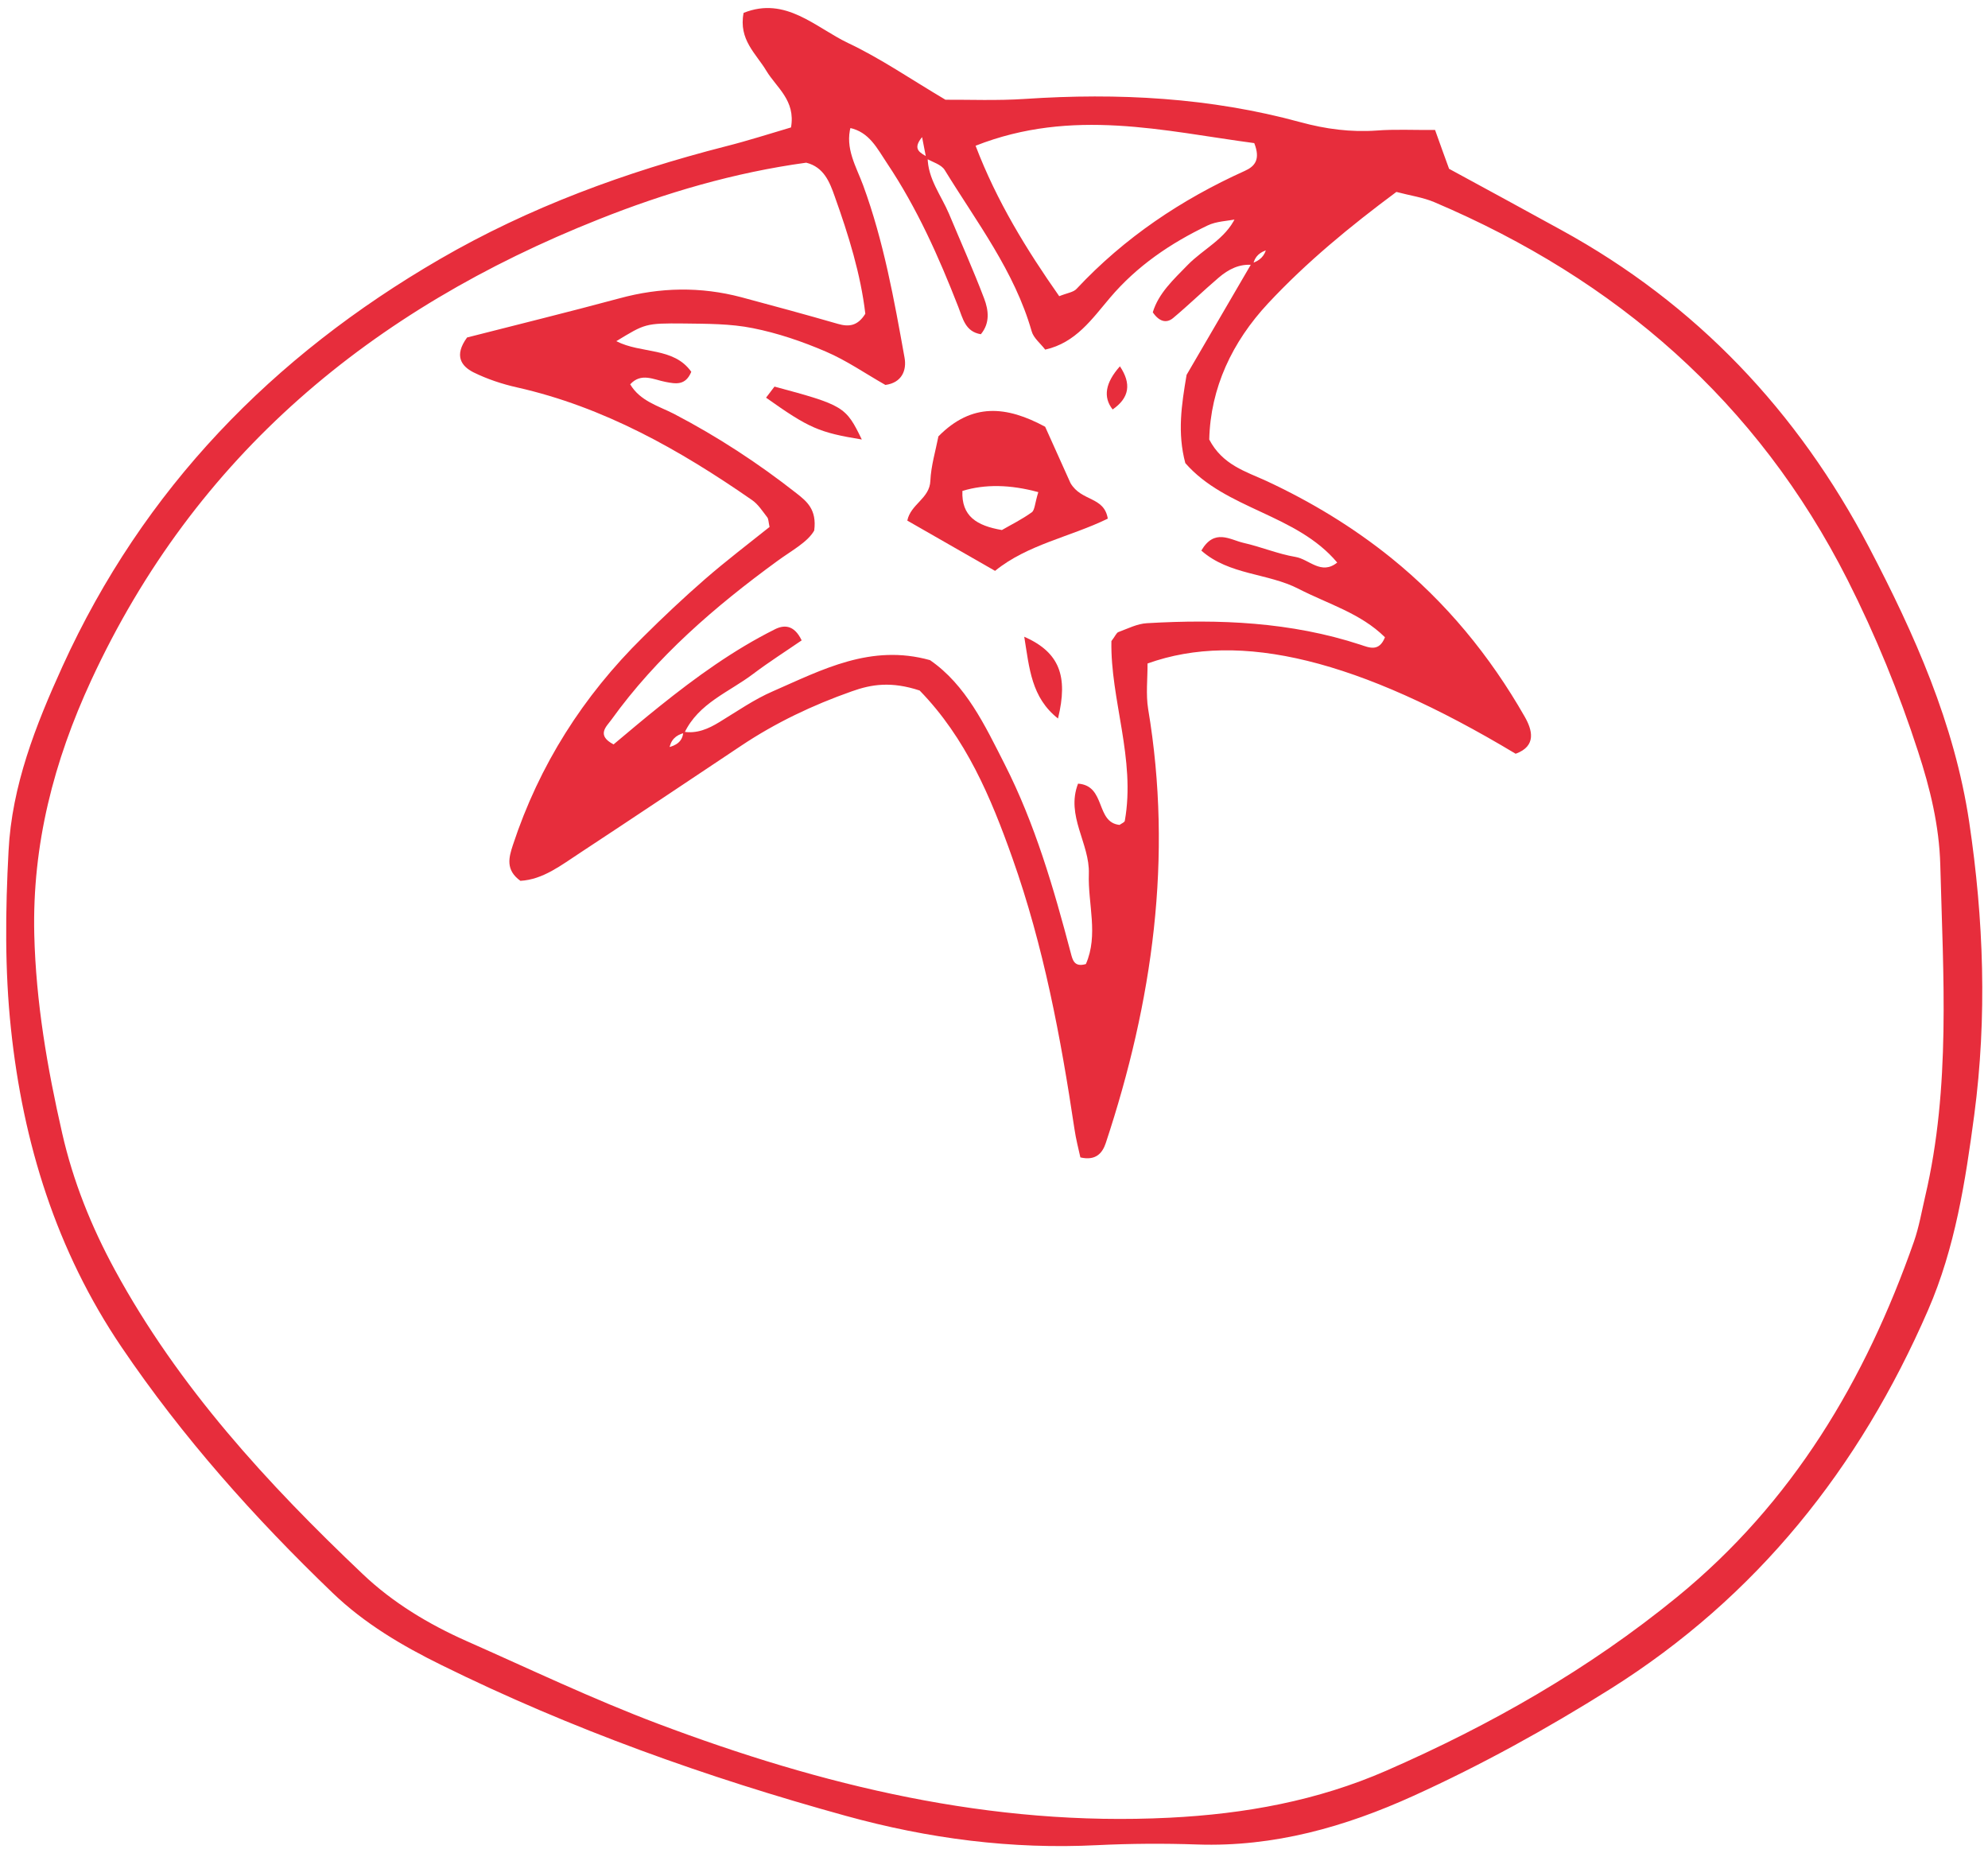 <svg width="103" height="96" viewBox="0 0 103 96" fill="none" xmlns="http://www.w3.org/2000/svg">
<path d="M74.352 6.733C74.662 7.599 74.833 8.08 75.078 8.745C76.933 9.752 78.917 10.831 80.894 11.918C87.89 15.751 93.137 21.306 96.834 28.349C99.193 32.855 101.264 37.492 102.026 42.587C102.78 47.633 102.958 52.7 102.287 57.764C101.829 61.197 101.3 64.638 99.896 67.868C96.341 76.052 91.022 82.729 83.426 87.502C80.142 89.564 76.76 91.434 73.241 93.031C69.69 94.645 65.999 95.69 62.037 95.555C60.307 95.495 58.571 95.506 56.842 95.59C52.41 95.812 48.108 95.254 43.818 94.07C36.601 92.078 29.597 89.579 22.884 86.266C20.837 85.26 18.884 84.109 17.233 82.521C13.181 78.629 9.456 74.453 6.295 69.784C2.917 64.794 1.191 59.208 0.568 53.301C0.243 50.259 0.279 47.151 0.443 44.082C0.613 40.707 1.848 37.575 3.237 34.522C7.426 25.322 14.112 18.459 22.779 13.43C27.428 10.732 32.418 8.908 37.604 7.58C38.746 7.292 39.865 6.931 40.983 6.602C41.23 5.195 40.225 4.535 39.707 3.671C39.173 2.775 38.256 2.058 38.527 0.667C40.706 -0.207 42.245 1.421 43.94 2.229C45.618 3.021 47.161 4.087 48.985 5.167C50.194 5.159 51.659 5.222 53.115 5.124C57.931 4.803 62.695 5.052 67.378 6.33C68.669 6.683 69.983 6.859 71.335 6.762C72.255 6.691 73.183 6.741 74.368 6.733L74.352 6.733ZM65.709 12.935C65.293 13.042 64.999 13.277 64.922 13.727C64.217 13.652 63.642 13.953 63.133 14.39C62.337 15.07 61.582 15.806 60.778 16.478C60.435 16.761 60.059 16.667 59.727 16.179C60.025 15.19 60.797 14.486 61.528 13.734C62.347 12.893 63.488 12.388 64.017 11.26C64.089 11.211 64.16 11.154 64.224 11.106C64.184 11.186 64.145 11.267 64.097 11.348C63.586 11.455 63.026 11.459 62.571 11.679C60.648 12.599 58.911 13.775 57.513 15.423C56.584 16.514 55.744 17.756 54.153 18.112C53.903 17.784 53.549 17.514 53.451 17.161C52.558 14.043 50.604 11.51 48.945 8.806C48.767 8.518 48.318 8.401 47.989 8.21C47.923 7.881 47.856 7.544 47.774 7.103C47.226 7.765 47.723 7.923 48.061 8.145C48.068 9.262 48.762 10.116 49.169 11.077C49.778 12.535 50.428 13.985 50.99 15.466C51.218 16.067 51.303 16.733 50.819 17.315C50.009 17.184 49.885 16.494 49.648 15.893C48.639 13.306 47.51 10.775 45.958 8.456C45.448 7.697 45.042 6.832 44.008 6.622L43.831 6.398L44.08 6.549C43.767 7.684 44.366 8.636 44.725 9.613C45.784 12.505 46.324 15.514 46.864 18.522C46.989 19.196 46.713 19.832 45.873 19.942C44.837 19.355 43.856 18.67 42.781 18.212C41.568 17.69 40.293 17.256 39.003 17C37.849 16.767 36.632 16.775 35.439 16.759C33.422 16.74 33.422 16.772 31.932 17.674C33.217 18.34 34.903 17.967 35.816 19.262C35.517 19.987 35.004 19.886 34.483 19.785C33.866 19.669 33.223 19.287 32.651 19.91C33.169 20.782 34.107 21.024 34.926 21.444C37.175 22.618 39.281 23.994 41.276 25.562C41.791 25.969 42.33 26.391 42.185 27.484C41.845 28.089 41.016 28.52 40.275 29.063C37.041 31.422 34.025 34.02 31.669 37.296C31.431 37.627 30.874 38.089 31.79 38.564C32.562 37.917 33.365 37.237 34.186 36.581C36.057 35.082 37.992 33.68 40.138 32.606C40.601 32.37 41.137 32.342 41.535 33.175C40.722 33.734 39.853 34.286 39.025 34.91C37.775 35.858 36.194 36.423 35.459 37.97C35.004 38.077 34.734 38.352 34.673 38.818C34.553 38.875 34.338 39.037 34.584 38.73C35.023 38.623 35.374 38.428 35.403 37.906C36.1 38.022 36.699 37.761 37.281 37.403C38.189 36.851 39.082 36.227 40.047 35.811C42.601 34.694 45.121 33.343 48.185 34.199C50.05 35.487 51.024 37.569 52.046 39.578C53.627 42.684 54.594 46.019 55.48 49.378C55.571 49.722 55.654 50.124 56.261 49.943C56.923 48.428 56.36 46.834 56.414 45.267C56.467 43.693 55.209 42.264 55.855 40.597C57.312 40.7 56.748 42.607 58.006 42.735C58.101 42.662 58.261 42.605 58.277 42.524C58.848 39.324 57.523 36.233 57.583 33.212C57.789 32.946 57.844 32.777 57.948 32.744C58.435 32.564 58.921 32.312 59.425 32.285C63.17 32.067 66.877 32.219 70.486 33.4C70.936 33.549 71.449 33.787 71.756 33.014C70.499 31.769 68.808 31.291 67.282 30.506C65.683 29.681 63.683 29.799 62.242 28.523C62.923 27.362 63.719 27.959 64.424 28.123C65.33 28.326 66.205 28.698 67.119 28.852C67.824 28.968 68.454 29.815 69.282 29.143C67.16 26.619 63.517 26.402 61.412 23.991C60.993 22.419 61.216 20.972 61.478 19.421C62.57 17.542 63.709 15.591 64.849 13.639C65.256 13.516 65.535 13.265 65.62 12.831L65.891 12.653L65.701 12.911L65.709 12.935ZM47.659 35.776C46.183 35.288 45.16 35.447 44.129 35.816C42.109 36.528 40.186 37.44 38.401 38.633C35.628 40.482 32.855 42.34 30.066 44.174C29.085 44.815 28.138 45.568 26.962 45.632C26.182 45.067 26.362 44.423 26.573 43.779C27.939 39.634 30.212 36.061 33.306 33.013C34.347 31.978 35.421 30.966 36.527 30.003C37.626 29.048 38.788 28.165 39.871 27.299C39.813 27.034 39.82 26.881 39.748 26.794C39.505 26.482 39.279 26.122 38.965 25.907C35.218 23.306 31.29 21.083 26.785 20.069C26.015 19.897 25.237 19.637 24.531 19.289C23.904 18.972 23.509 18.428 24.199 17.484C26.708 16.841 29.409 16.18 32.093 15.456C34.202 14.88 36.299 14.841 38.408 15.398C40.075 15.844 41.751 16.299 43.411 16.778C43.981 16.943 44.437 16.892 44.833 16.254C44.595 14.216 43.965 12.18 43.248 10.177C42.987 9.432 42.685 8.655 41.771 8.428C38.061 8.935 34.474 9.986 31.01 11.367C19.283 16.023 10.128 23.561 4.722 35.251C2.789 39.432 1.665 43.752 1.776 48.418C1.863 51.919 2.446 55.312 3.221 58.705C3.789 61.207 4.733 63.546 5.949 65.786C9.246 71.852 13.85 76.857 18.803 81.555C20.358 83.031 22.206 84.143 24.165 85.013C27.456 86.469 30.708 88.022 34.07 89.292C42.607 92.512 51.337 94.631 60.587 94.168C64.507 93.973 68.257 93.289 71.824 91.732C77.219 89.375 82.306 86.481 86.892 82.732C92.871 77.85 96.647 71.504 99.168 64.307C99.427 63.558 99.566 62.754 99.745 61.982C101.076 56.311 100.678 50.555 100.528 44.813C100.475 42.782 99.998 40.833 99.377 38.934C98.388 35.88 97.176 32.917 95.724 30.043C91.045 20.806 83.736 14.478 74.321 10.476C73.727 10.223 73.054 10.131 72.348 9.943C69.959 11.718 67.69 13.581 65.695 15.722C63.843 17.71 62.715 20.095 62.652 22.77C63.341 24.09 64.552 24.428 65.62 24.919C67.932 25.996 70.094 27.306 72.073 28.899C74.914 31.194 77.189 33.965 78.995 37.126C79.384 37.806 79.629 38.648 78.528 39.049C70.403 34.171 64.246 32.654 59.455 34.373C59.461 35.152 59.362 35.964 59.487 36.734C60.778 44.435 59.715 51.896 57.29 59.22C57.118 59.736 56.776 60.147 55.975 59.96C55.876 59.511 55.744 59.006 55.669 58.492C54.957 53.734 54.069 49.01 52.455 44.459C51.337 41.302 50.044 38.234 47.651 35.776L47.659 35.776ZM54.879 15.344C55.31 15.173 55.622 15.139 55.781 14.961C58.261 12.31 61.202 10.339 64.489 8.855C65.016 8.619 65.318 8.263 64.984 7.414C60.322 6.795 55.567 5.573 50.546 7.55C51.645 10.434 53.191 12.938 54.879 15.344Z" fill="#E72D3C"/>
<path d="M54.155 22.119C54.626 23.168 55.114 24.241 55.463 25.026C56.03 25.994 57.204 25.705 57.396 26.868C55.465 27.813 53.235 28.205 51.555 29.574C49.9 28.629 48.446 27.795 47.008 26.97C47.186 26.109 48.169 25.829 48.203 24.906C48.238 24.126 48.473 23.362 48.62 22.606C50.353 20.851 52.147 21.024 54.155 22.111L54.155 22.119ZM53.793 25.495C52.339 25.098 51.029 25.077 49.863 25.433C49.808 26.742 50.603 27.235 51.909 27.459C52.356 27.199 52.938 26.914 53.456 26.541C53.615 26.428 53.613 26.082 53.793 25.503L53.793 25.495Z" fill="#E72D3C"/>
<path d="M40.127 20.028C43.711 20.992 43.824 21.064 44.651 22.769C42.432 22.407 41.91 22.177 39.69 20.602C39.833 20.408 39.984 20.222 40.127 20.028Z" fill="#E72D3C"/>
<path d="M54.816 37.223C53.432 36.132 53.334 34.622 53.067 32.986C54.889 33.793 55.354 35.019 54.816 37.223Z" fill="#E72D3C"/>
<path d="M58.024 18.977C58.623 19.873 58.523 20.605 57.647 21.213C57.141 20.573 57.267 19.828 58.024 18.977Z" fill="#E72D3C"/>
</svg>
